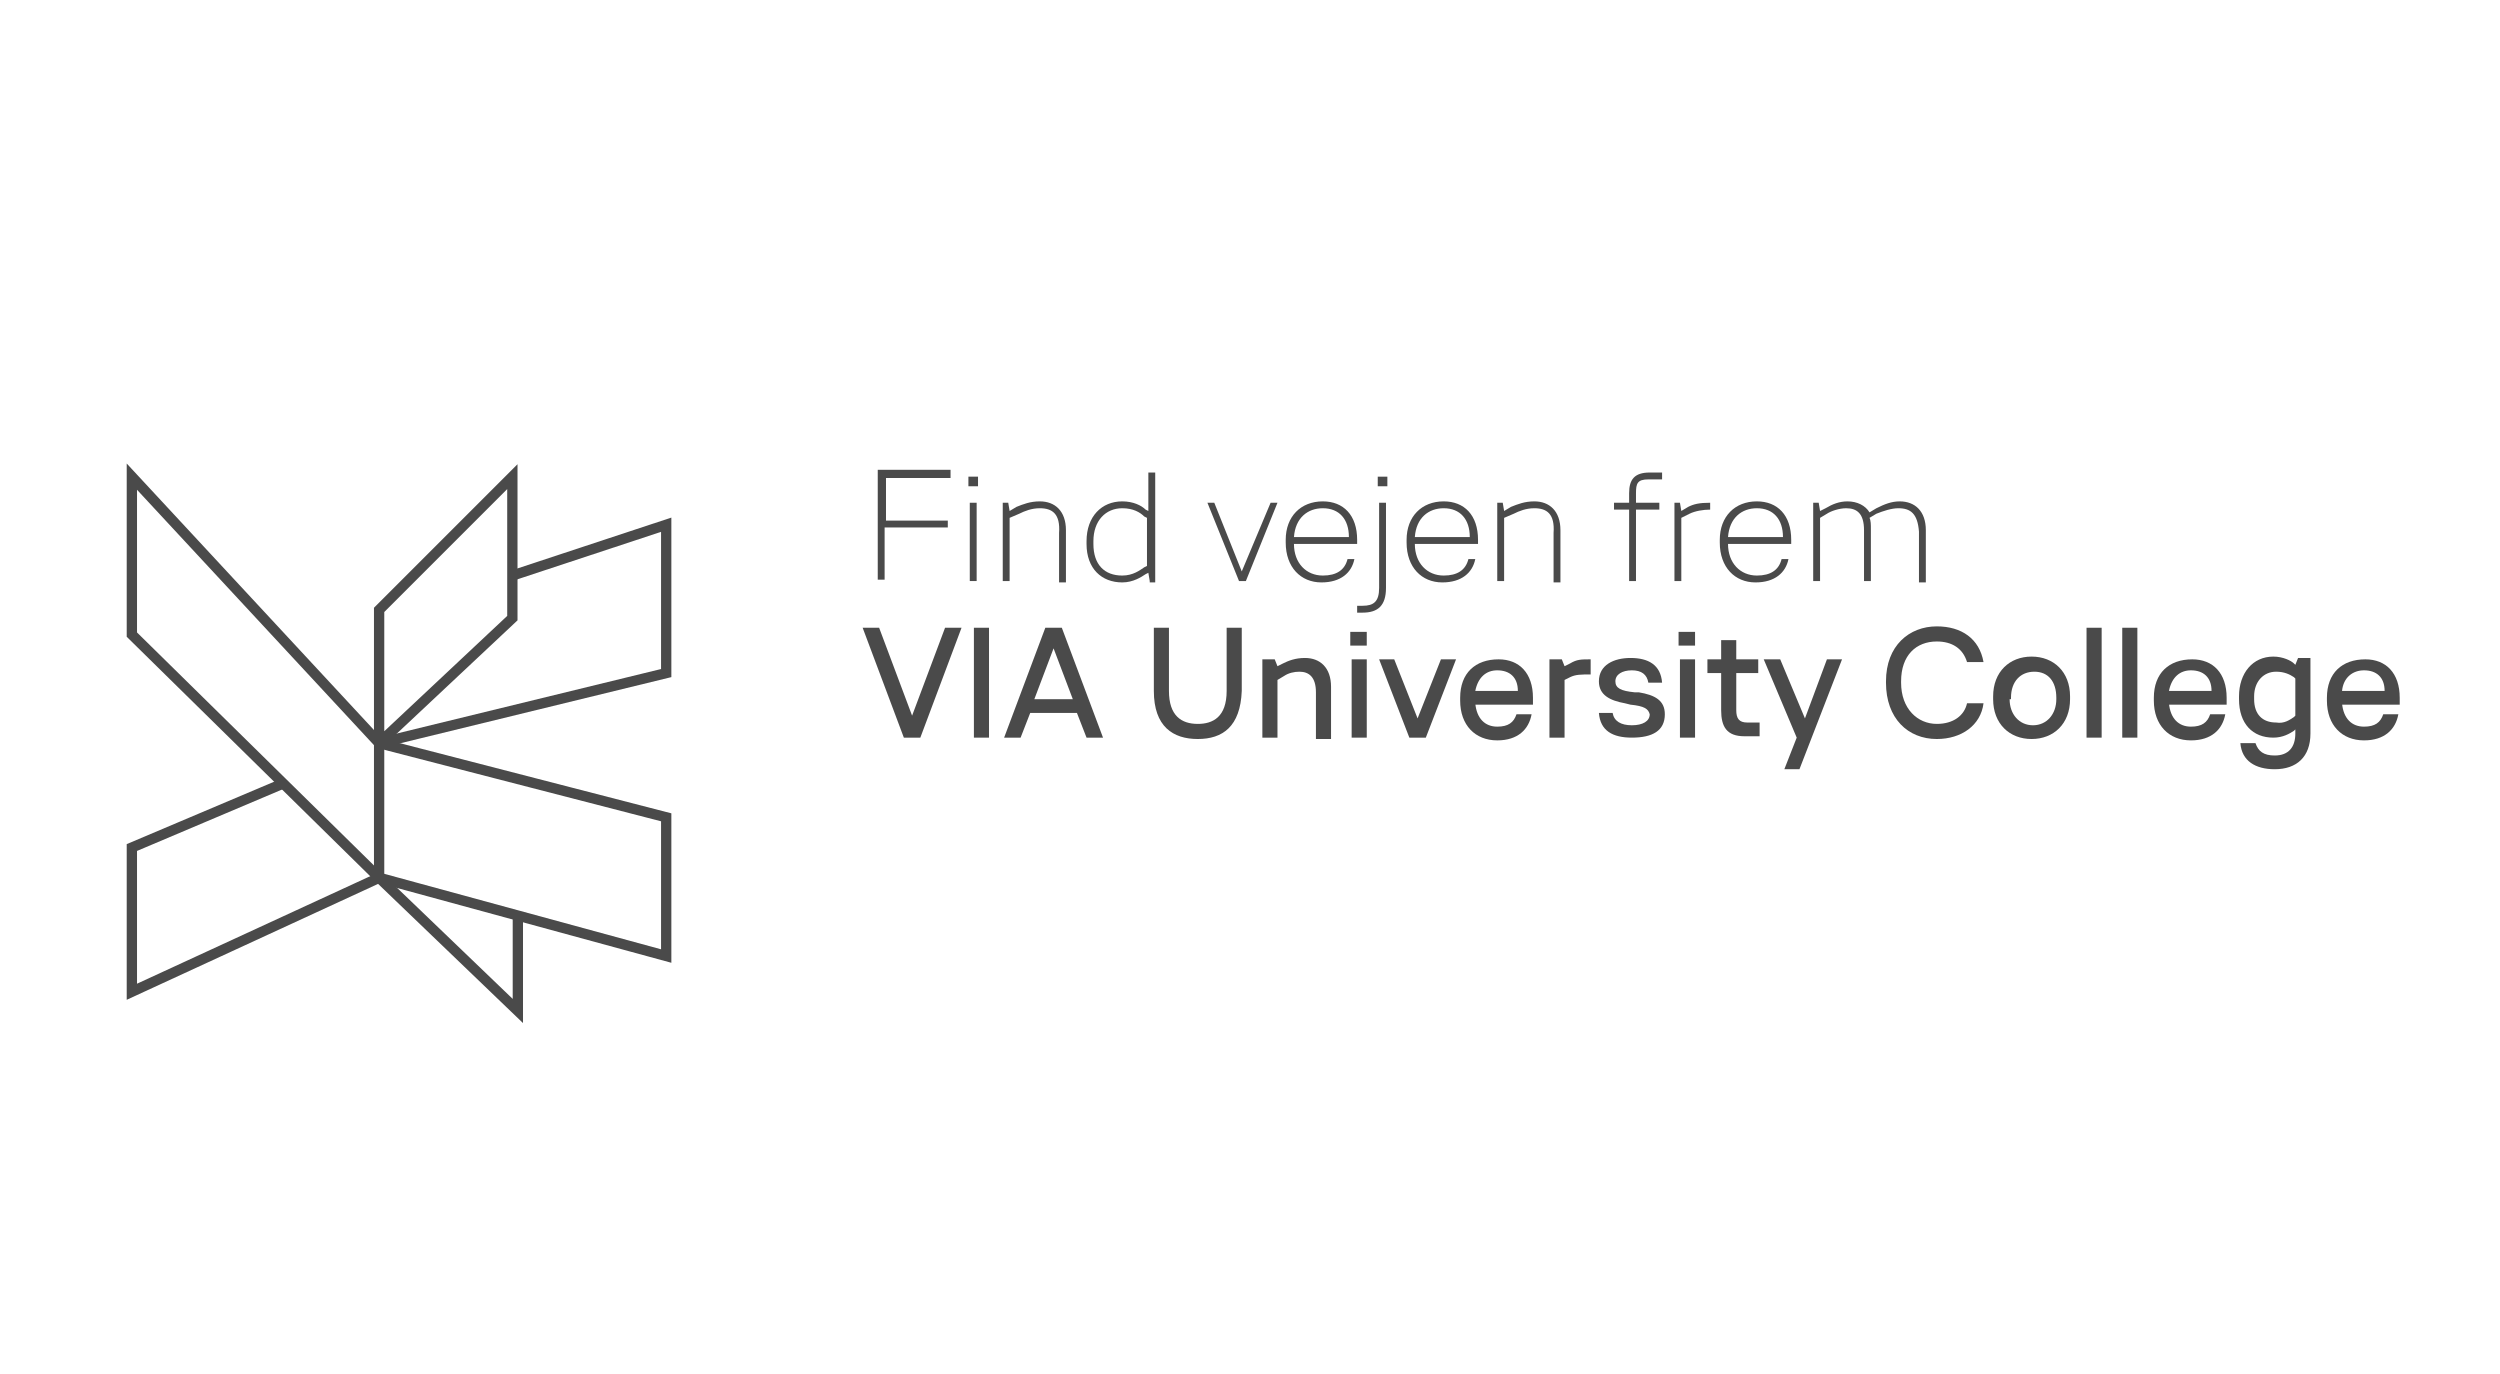 <?xml version="1.0" encoding="utf-8"?>
<!-- Generator: Adobe Illustrator 23.0.1, SVG Export Plug-In . SVG Version: 6.00 Build 0)  -->
<svg version="1.1" id="Layer_1" xmlns="http://www.w3.org/2000/svg" xmlns:xlink="http://www.w3.org/1999/xlink" x="0px" y="0px"
	 viewBox="0 0 182 100" style="enable-background:new 0 0 182 100;" xml:space="preserve">
<style type="text/css">
	.st0{fill:#4A4A4A;}
	.st1{fill:none;stroke:#4A4A4A;stroke-width:0.75;stroke-miterlimit:10;}
</style>
<g>
	<g>
		<path class="st0" d="M69.2,34.3v0.5h-4.7v3.1H69v0.5h-4.6v3.8h-0.5v-8H69.2z"/>
		<path class="st0" d="M71.2,34.7v0.7h-0.7v-0.7H71.2z M71.1,36.6v5.7h-0.5v-5.7H71.1z"/>
		<path class="st0" d="M75.7,37c-0.6,0-1.1,0.2-1.5,0.4l-0.7,0.3v4.6h-0.5v-5.7h0.4l0.1,0.6l0.5-0.3c0.5-0.2,1-0.4,1.7-0.4
			c1.1,0,1.9,0.7,1.9,2.1v3.8h-0.5v-3.6C77.2,37.4,76.6,37,75.7,37z"/>
		<path class="st0" d="M83.7,42.3l-0.1-0.6l-0.2,0.1c-0.3,0.2-0.9,0.6-1.7,0.6c-1.5,0-2.6-1-2.6-2.8v-0.2c0-1.8,1.1-2.9,2.6-2.9
			c0.8,0,1.4,0.3,1.7,0.6l0.2,0.1v-2.8h0.5v8H83.7z M83.5,37.7l-0.2-0.1C83,37.3,82.5,37,81.7,37c-1.2,0-2.1,0.9-2.1,2.4v0.2
			c0,1.5,0.8,2.3,2.1,2.3c0.8,0,1.3-0.4,1.6-0.6l0.2-0.1V37.7z"/>
		<path class="st0" d="M90.2,42.3l-2.3-5.7h0.5l2,5l2.1-5h0.5l-2.3,5.7H90.2z"/>
		<path class="st0" d="M94.2,39.6c0,1.4,0.9,2.3,2.1,2.3c1,0,1.6-0.4,1.8-1.2h0.5c-0.2,1-1,1.7-2.4,1.7c-1.5,0-2.6-1.1-2.6-2.9v-0.2
			c0-1.7,1.1-2.8,2.7-2.8c1.5,0,2.5,1,2.5,2.8v0.3H94.2z M94.2,39.1h4c0-1.3-0.7-2.1-1.9-2.1C95.2,37,94.3,37.7,94.2,39.1z"/>
		<path class="st0" d="M99.2,44.6h-0.4v-0.5h0.4c0.8,0,1.2-0.3,1.2-1.3v-6.2h0.5v6.2C100.9,44.1,100.3,44.6,99.2,44.6z M101,34.7
			v0.7h-0.7v-0.7H101z"/>
		<path class="st0" d="M103,39.6c0,1.4,0.9,2.3,2.1,2.3c1,0,1.6-0.4,1.8-1.2h0.5c-0.2,1-1,1.7-2.4,1.7c-1.5,0-2.6-1.1-2.6-2.9v-0.2
			c0-1.7,1.1-2.8,2.7-2.8c1.5,0,2.5,1,2.5,2.8v0.3H103z M103,39.1h4c0-1.3-0.7-2.1-1.9-2.1C104,37,103.1,37.7,103,39.1z"/>
		<path class="st0" d="M111.7,37c-0.6,0-1.1,0.2-1.5,0.4l-0.7,0.3v4.6h-0.5v-5.7h0.4l0.1,0.6l0.5-0.3c0.5-0.2,1-0.4,1.7-0.4
			c1.1,0,1.9,0.7,1.9,2.1v3.8h-0.5v-3.6C113.2,37.4,112.6,37,111.7,37z"/>
		<path class="st0" d="M117.5,36.6h1.1v-0.7c0-1,0.4-1.5,1.5-1.5h0.9v0.5H120c-0.8,0-0.9,0.3-0.9,1v0.7h1.7v0.5h-1.7v5.2h-0.5v-5.2
			h-1.1V36.6z"/>
		<path class="st0" d="M123,37.4l-0.6,0.3v4.6h-0.5v-5.7h0.4l0.1,0.6l0.5-0.3c0.4-0.2,0.8-0.3,1.6-0.3v0.5
			C124,37.1,123.4,37.2,123,37.4z"/>
		<path class="st0" d="M125.8,39.6c0,1.4,0.9,2.3,2.1,2.3c1,0,1.6-0.4,1.8-1.2h0.5c-0.2,1-1,1.7-2.4,1.7c-1.5,0-2.6-1.1-2.6-2.9
			v-0.2c0-1.7,1.1-2.8,2.7-2.8c1.5,0,2.5,1,2.5,2.8v0.3H125.8z M125.8,39.1h4c0-1.3-0.7-2.1-1.9-2.1C126.8,37,125.9,37.7,125.8,39.1
			z"/>
		<path class="st0" d="M138.2,37c-0.5,0-1.1,0.2-1.6,0.4l-0.5,0.3c0.1,0.2,0.1,0.5,0.1,0.8v3.8h-0.5v-3.7c0-1.2-0.5-1.6-1.3-1.6
			c-0.5,0-1.1,0.2-1.4,0.4l-0.5,0.3v4.6h-0.5v-5.7h0.4l0.1,0.6l0.4-0.2c0.5-0.3,1-0.5,1.6-0.5c0.7,0,1.3,0.3,1.6,0.8l0.5-0.3
			c0.6-0.3,1.1-0.5,1.7-0.5c1.1,0,1.9,0.7,1.9,2.1v3.8h-0.5v-3.7C139.6,37.4,139.1,37,138.2,37z"/>
		<path class="st0" d="M70,45.7l-3,8h-1.2l-3-8h1.2l2.4,6.4l2.4-6.4H70z"/>
		<path class="st0" d="M72,45.7v8h-1.1v-8H72z"/>
		<path class="st0" d="M77.3,45.7l3,8h-1.2l-0.7-1.8H75l-0.7,1.8h-1.2l3-8H77.3z M75.3,50.9h2.8l-1.4-3.7L75.3,50.9z"/>
		<path class="st0" d="M87.2,53.8c-1.8,0-3.2-0.9-3.2-3.5v-4.6h1.1v4.6c0,1.8,0.9,2.4,2.1,2.4c1.1,0,2.1-0.5,2.1-2.4v-4.6h1.1v4.6
			C90.3,52.9,89,53.8,87.2,53.8z"/>
		<path class="st0" d="M94.6,48.9c-0.4,0-0.8,0.1-1.1,0.3L93,49.5v4.2h-1.1V48h0.9l0.2,0.5l0.4-0.2c0.4-0.2,0.9-0.4,1.6-0.4
			c1.1,0,1.9,0.7,1.9,2.1v3.8h-1.1v-3.4C95.8,49.3,95.3,48.9,94.6,48.9z"/>
		<path class="st0" d="M99.5,46V47h-1.2V46H99.5z M99.5,48v5.7h-1.1V48H99.5z"/>
		<path class="st0" d="M102.6,53.7l-2.2-5.7h1.1l1.7,4.3l1.7-4.3h1.1l-2.2,5.7H102.6z"/>
		<path class="st0" d="M107.4,51.2c0.1,1.1,0.7,1.7,1.6,1.7c0.8,0,1.2-0.3,1.4-0.9h1.1c-0.2,1.1-1,1.9-2.5,1.9
			c-1.6,0-2.7-1.1-2.7-2.9v-0.2c0-1.8,1.1-2.8,2.8-2.8c1.5,0,2.5,1,2.5,2.8v0.5H107.4z M107.4,50.3h3.1c0-1-0.6-1.5-1.5-1.5
			C108.2,48.8,107.6,49.3,107.4,50.3z"/>
		<path class="st0" d="M114.3,49.3l-0.4,0.2v4.2h-1.1V48h0.9l0.2,0.5l0.4-0.2c0.5-0.3,0.8-0.3,1.5-0.3v1.1
			C115.1,49.1,114.7,49.1,114.3,49.3z"/>
		<path class="st0" d="M118.7,51.3l-0.4-0.1c-1.1-0.2-1.9-0.6-1.9-1.6c0-1.2,1.1-1.7,2.3-1.7c1.3,0,2.2,0.5,2.3,1.8H120
			c-0.1-0.6-0.5-0.9-1.2-0.9c-0.7,0-1.2,0.3-1.2,0.8c0,0.5,0.4,0.7,1.4,0.8l0.3,0c1.2,0.2,1.9,0.6,1.9,1.6c0,1.2-0.9,1.7-2.4,1.7
			c-1.4,0-2.3-0.5-2.4-1.8h1c0.1,0.6,0.6,0.9,1.4,0.9c0.8,0,1.3-0.3,1.3-0.8C120,51.6,119.7,51.4,118.7,51.3z"/>
		<path class="st0" d="M123.4,46V47h-1.2V46H123.4z M123.4,48v5.7h-1.1V48H123.4z"/>
		<path class="st0" d="M126.4,48h1.6v1h-1.6v2.7c0,0.6,0.2,0.9,0.8,0.9h0.9v1H127c-1.3,0-1.7-0.7-1.7-1.9V49h-1v-1h1v-1.4h1.1V48z"
			/>
		<path class="st0" d="M130.8,53.7l-2.4-5.7h1.2l1.8,4.3L133,48h1.1l-3.1,8h-1.1L130.8,53.7z"/>
		<path class="st0" d="M141,53.8c-2.1,0-3.7-1.5-3.7-4.1v-0.1c0-2.6,1.7-4,3.7-4c1.8,0,3.1,0.9,3.4,2.6h-1.2c-0.3-1-1.1-1.5-2.2-1.5
			c-1.5,0-2.6,1-2.6,2.9v0.1c0,1.9,1.2,3,2.6,3c1.2,0,2-0.6,2.2-1.5h1.2C144.2,52.8,142.8,53.8,141,53.8z"/>
		<path class="st0" d="M150.7,50.9c0,1.8-1.2,2.9-2.8,2.9c-1.6,0-2.8-1.1-2.8-2.9v-0.2c0-1.8,1.2-2.9,2.8-2.9c1.6,0,2.8,1.1,2.8,2.9
			V50.9z M146.3,50.9c0,1.1,0.7,1.9,1.7,1.9c1,0,1.7-0.8,1.7-1.9v-0.1c0-1.2-0.6-1.9-1.6-1.9c-1,0-1.7,0.7-1.7,1.9V50.9z"/>
		<path class="st0" d="M153,45.7v8h-1.1v-8H153z"/>
		<path class="st0" d="M155.6,45.7v8h-1.1v-8H155.6z"/>
		<path class="st0" d="M157.9,51.2c0.1,1.1,0.7,1.7,1.6,1.7c0.8,0,1.2-0.3,1.4-0.9h1.1c-0.2,1.1-1,1.9-2.5,1.9
			c-1.6,0-2.7-1.1-2.7-2.9v-0.2c0-1.8,1.1-2.8,2.8-2.8c1.5,0,2.5,1,2.5,2.8v0.5H157.9z M157.9,50.3h3.1c0-1-0.6-1.5-1.5-1.5
			C158.7,48.8,158.1,49.3,157.9,50.3z"/>
		<path class="st0" d="M167.1,53.1l-0.1,0.1c-0.3,0.2-0.8,0.5-1.5,0.5c-1.5,0-2.5-1-2.5-2.8v-0.2c0-1.7,1-2.9,2.5-2.9
			c0.7,0,1.3,0.3,1.5,0.5l0.1,0.1l0.2-0.5h0.9v5.5c0,1.7-1,2.6-2.6,2.6c-1.4,0-2.4-0.6-2.5-1.9h1.1c0.2,0.6,0.6,0.9,1.4,0.9
			c1,0,1.5-0.6,1.5-1.6V53.1z M167,52.2l0.1-0.1v-2.7l-0.1-0.1c-0.3-0.2-0.7-0.4-1.3-0.4c-0.9,0-1.6,0.7-1.6,1.8v0.2
			c0,1.1,0.6,1.7,1.6,1.7C166.3,52.7,166.7,52.4,167,52.2z"/>
		<path class="st0" d="M170.5,51.2c0.1,1.1,0.7,1.7,1.6,1.7c0.8,0,1.2-0.3,1.4-0.9h1.1c-0.2,1.1-1,1.9-2.5,1.9
			c-1.6,0-2.7-1.1-2.7-2.9v-0.2c0-1.8,1.1-2.8,2.8-2.8c1.5,0,2.5,1,2.5,2.8v0.5H170.5z M170.5,50.3h3.1c0-1-0.6-1.5-1.5-1.5
			C171.3,48.8,170.6,49.3,170.5,50.3z"/>
	</g>
</g>
<path class="st1" d="M27.6,54.1"/>
<polyline class="st1" points="27.6,63.9 37.7,73.6 37.7,66.6 "/>
<polyline class="st1" points="37.3,41.9 48.5,38.2 48.5,49 27.6,54.1 "/>
<polyline class="st1" points="27.6,54.1 9.6,34.7 9.6,46.2 27.6,63.9 "/>
<path class="st1" d="M27.6,54.1"/>
<path class="st1" d="M27.6,54.1"/>
<polyline class="st1" points="27.6,54.1 37.3,45 37.3,34.7 27.6,44.4 27.6,63.9 "/>
<polyline class="st1" points="27.6,54.1 48.5,59.5 48.5,69.6 27.6,63.9 9.6,72.2 9.6,61.7 20.7,57 "/>
</svg>
